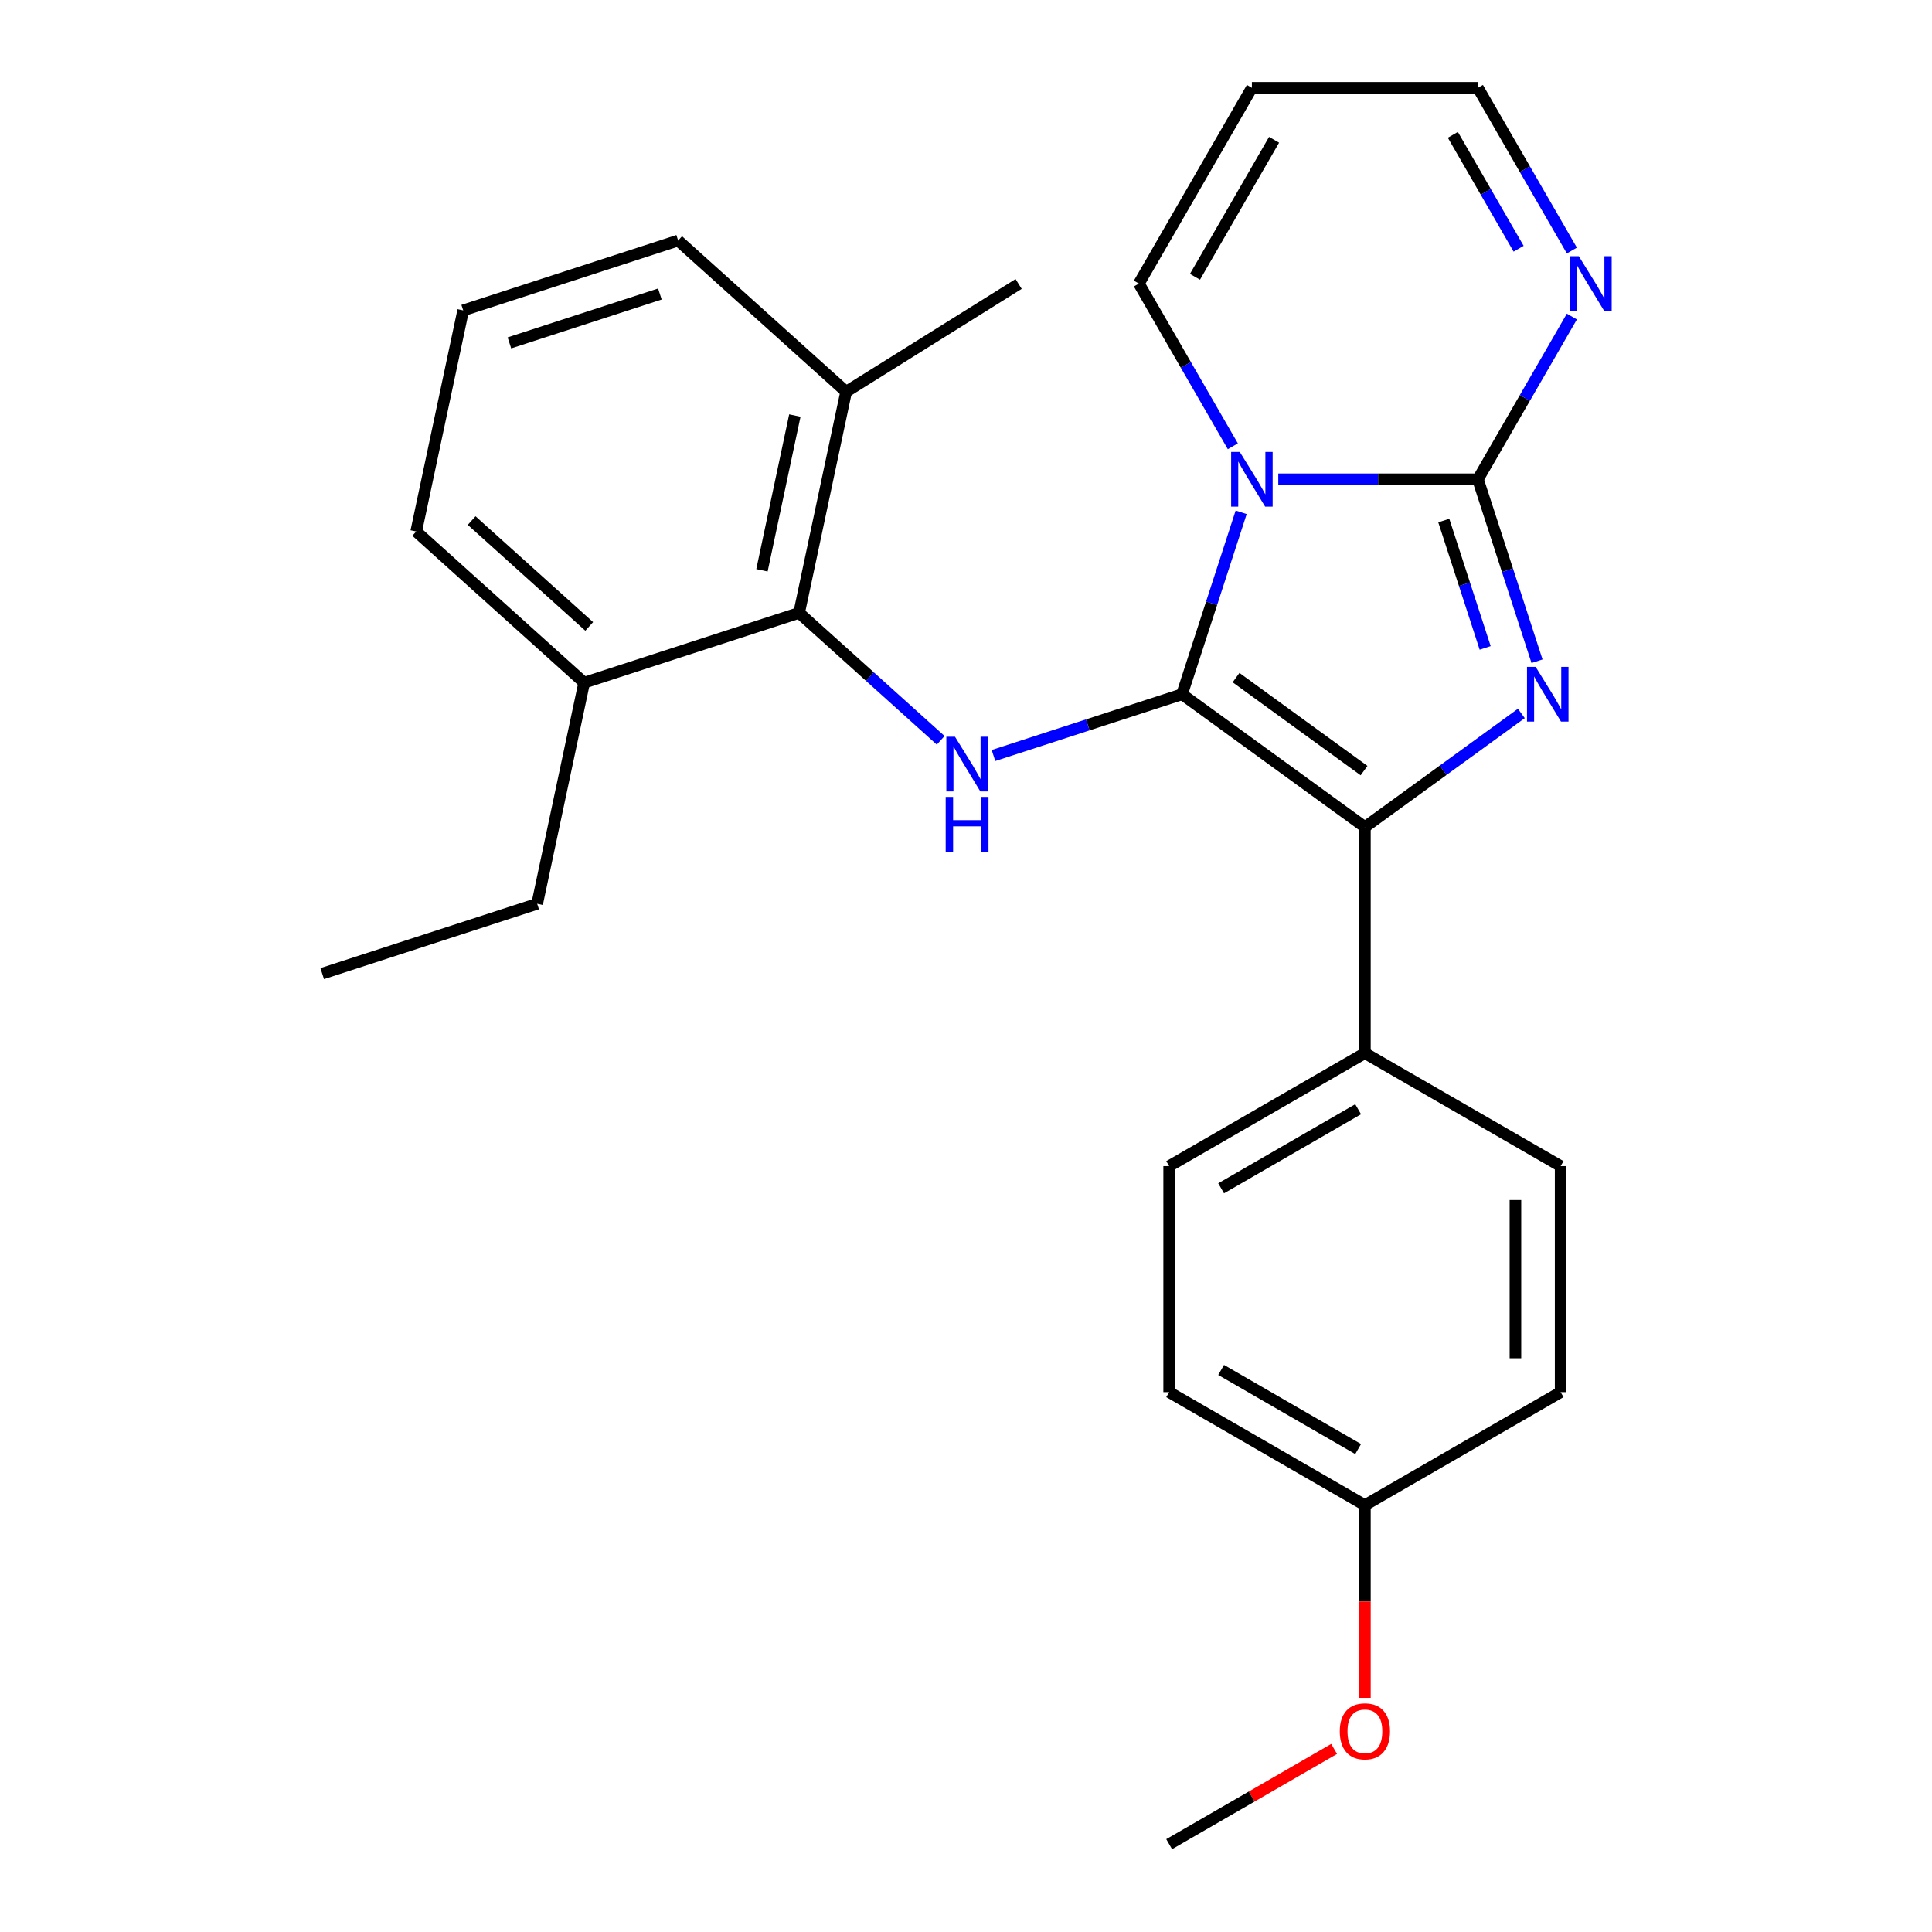 <?xml version='1.0' encoding='iso-8859-1'?>
<svg version='1.1' baseProfile='full'
              xmlns='http://www.w3.org/2000/svg'
                      xmlns:rdkit='http://www.rdkit.org/xml'
                      xmlns:xlink='http://www.w3.org/1999/xlink'
                  xml:space='preserve'
width='1000px' height='1000px' viewBox='0 0 1000 1000'>
<!-- END OF HEADER -->
<rect style='opacity:1.0;fill:#FFFFFF;stroke:none' width='1000' height='1000' x='0' y='0'> </rect>
<path class='bond-0' d='M 611.825,359.342 L 627.124,312.254' style='fill:none;fill-rule:evenodd;stroke:#000000;stroke-width:6px;stroke-linecap:butt;stroke-linejoin:miter;stroke-opacity:1' />
<path class='bond-0' d='M 627.124,312.254 L 642.424,265.166' style='fill:none;fill-rule:evenodd;stroke:#0000FF;stroke-width:6px;stroke-linecap:butt;stroke-linejoin:miter;stroke-opacity:1' />
<path class='bond-3' d='M 611.825,359.342 L 706.469,428.105' style='fill:none;fill-rule:evenodd;stroke:#000000;stroke-width:6px;stroke-linecap:butt;stroke-linejoin:miter;stroke-opacity:1' />
<path class='bond-3' d='M 639.774,350.728 L 706.025,398.862' style='fill:none;fill-rule:evenodd;stroke:#000000;stroke-width:6px;stroke-linecap:butt;stroke-linejoin:miter;stroke-opacity:1' />
<path class='bond-4' d='M 611.825,359.342 L 563.026,375.198' style='fill:none;fill-rule:evenodd;stroke:#000000;stroke-width:6px;stroke-linecap:butt;stroke-linejoin:miter;stroke-opacity:1' />
<path class='bond-4' d='M 563.026,375.198 L 514.228,391.053' style='fill:none;fill-rule:evenodd;stroke:#0000FF;stroke-width:6px;stroke-linecap:butt;stroke-linejoin:miter;stroke-opacity:1' />
<path class='bond-1' d='M 661.64,248.081 L 713.301,248.081' style='fill:none;fill-rule:evenodd;stroke:#0000FF;stroke-width:6px;stroke-linecap:butt;stroke-linejoin:miter;stroke-opacity:1' />
<path class='bond-1' d='M 713.301,248.081 L 764.962,248.081' style='fill:none;fill-rule:evenodd;stroke:#000000;stroke-width:6px;stroke-linecap:butt;stroke-linejoin:miter;stroke-opacity:1' />
<path class='bond-7' d='M 638.112,230.997 L 613.797,188.882' style='fill:none;fill-rule:evenodd;stroke:#0000FF;stroke-width:6px;stroke-linecap:butt;stroke-linejoin:miter;stroke-opacity:1' />
<path class='bond-7' d='M 613.797,188.882 L 589.482,146.768' style='fill:none;fill-rule:evenodd;stroke:#000000;stroke-width:6px;stroke-linecap:butt;stroke-linejoin:miter;stroke-opacity:1' />
<path class='bond-5' d='M 764.962,248.081 L 789.277,205.967' style='fill:none;fill-rule:evenodd;stroke:#000000;stroke-width:6px;stroke-linecap:butt;stroke-linejoin:miter;stroke-opacity:1' />
<path class='bond-5' d='M 789.277,205.967 L 813.592,163.853' style='fill:none;fill-rule:evenodd;stroke:#0000FF;stroke-width:6px;stroke-linecap:butt;stroke-linejoin:miter;stroke-opacity:1' />
<path class='bond-26' d='M 764.962,248.081 L 780.262,295.17' style='fill:none;fill-rule:evenodd;stroke:#000000;stroke-width:6px;stroke-linecap:butt;stroke-linejoin:miter;stroke-opacity:1' />
<path class='bond-26' d='M 780.262,295.17 L 795.562,342.258' style='fill:none;fill-rule:evenodd;stroke:#0000FF;stroke-width:6px;stroke-linecap:butt;stroke-linejoin:miter;stroke-opacity:1' />
<path class='bond-26' d='M 747.3,269.438 L 758.01,302.4' style='fill:none;fill-rule:evenodd;stroke:#000000;stroke-width:6px;stroke-linecap:butt;stroke-linejoin:miter;stroke-opacity:1' />
<path class='bond-26' d='M 758.01,302.4 L 768.72,335.361' style='fill:none;fill-rule:evenodd;stroke:#0000FF;stroke-width:6px;stroke-linecap:butt;stroke-linejoin:miter;stroke-opacity:1' />
<path class='bond-2' d='M 787.448,369.27 L 746.959,398.688' style='fill:none;fill-rule:evenodd;stroke:#0000FF;stroke-width:6px;stroke-linecap:butt;stroke-linejoin:miter;stroke-opacity:1' />
<path class='bond-2' d='M 746.959,398.688 L 706.469,428.105' style='fill:none;fill-rule:evenodd;stroke:#000000;stroke-width:6px;stroke-linecap:butt;stroke-linejoin:miter;stroke-opacity:1' />
<path class='bond-8' d='M 706.469,428.105 L 706.469,545.092' style='fill:none;fill-rule:evenodd;stroke:#000000;stroke-width:6px;stroke-linecap:butt;stroke-linejoin:miter;stroke-opacity:1' />
<path class='bond-6' d='M 486.899,383.19 L 450.262,350.202' style='fill:none;fill-rule:evenodd;stroke:#0000FF;stroke-width:6px;stroke-linecap:butt;stroke-linejoin:miter;stroke-opacity:1' />
<path class='bond-6' d='M 450.262,350.202 L 413.626,317.214' style='fill:none;fill-rule:evenodd;stroke:#000000;stroke-width:6px;stroke-linecap:butt;stroke-linejoin:miter;stroke-opacity:1' />
<path class='bond-29' d='M 813.592,129.683 L 789.277,87.569' style='fill:none;fill-rule:evenodd;stroke:#0000FF;stroke-width:6px;stroke-linecap:butt;stroke-linejoin:miter;stroke-opacity:1' />
<path class='bond-29' d='M 789.277,87.569 L 764.962,45.455' style='fill:none;fill-rule:evenodd;stroke:#000000;stroke-width:6px;stroke-linecap:butt;stroke-linejoin:miter;stroke-opacity:1' />
<path class='bond-29' d='M 786.035,128.748 L 769.014,99.268' style='fill:none;fill-rule:evenodd;stroke:#0000FF;stroke-width:6px;stroke-linecap:butt;stroke-linejoin:miter;stroke-opacity:1' />
<path class='bond-29' d='M 769.014,99.268 L 751.994,69.787' style='fill:none;fill-rule:evenodd;stroke:#000000;stroke-width:6px;stroke-linecap:butt;stroke-linejoin:miter;stroke-opacity:1' />
<path class='bond-10' d='M 413.626,317.214 L 437.949,202.784' style='fill:none;fill-rule:evenodd;stroke:#000000;stroke-width:6px;stroke-linecap:butt;stroke-linejoin:miter;stroke-opacity:1' />
<path class='bond-10' d='M 394.388,295.185 L 411.414,215.084' style='fill:none;fill-rule:evenodd;stroke:#000000;stroke-width:6px;stroke-linecap:butt;stroke-linejoin:miter;stroke-opacity:1' />
<path class='bond-11' d='M 413.626,317.214 L 302.365,353.365' style='fill:none;fill-rule:evenodd;stroke:#000000;stroke-width:6px;stroke-linecap:butt;stroke-linejoin:miter;stroke-opacity:1' />
<path class='bond-9' d='M 589.482,146.768 L 647.975,45.455' style='fill:none;fill-rule:evenodd;stroke:#000000;stroke-width:6px;stroke-linecap:butt;stroke-linejoin:miter;stroke-opacity:1' />
<path class='bond-9' d='M 618.519,143.27 L 659.464,72.35' style='fill:none;fill-rule:evenodd;stroke:#000000;stroke-width:6px;stroke-linecap:butt;stroke-linejoin:miter;stroke-opacity:1' />
<path class='bond-13' d='M 706.469,545.092 L 605.155,603.585' style='fill:none;fill-rule:evenodd;stroke:#000000;stroke-width:6px;stroke-linecap:butt;stroke-linejoin:miter;stroke-opacity:1' />
<path class='bond-13' d='M 702.97,574.129 L 632.051,615.074' style='fill:none;fill-rule:evenodd;stroke:#000000;stroke-width:6px;stroke-linecap:butt;stroke-linejoin:miter;stroke-opacity:1' />
<path class='bond-14' d='M 706.469,545.092 L 807.782,603.585' style='fill:none;fill-rule:evenodd;stroke:#000000;stroke-width:6px;stroke-linecap:butt;stroke-linejoin:miter;stroke-opacity:1' />
<path class='bond-12' d='M 647.975,45.455 L 764.962,45.455' style='fill:none;fill-rule:evenodd;stroke:#000000;stroke-width:6px;stroke-linecap:butt;stroke-linejoin:miter;stroke-opacity:1' />
<path class='bond-20' d='M 437.949,202.784 L 351.01,124.504' style='fill:none;fill-rule:evenodd;stroke:#000000;stroke-width:6px;stroke-linecap:butt;stroke-linejoin:miter;stroke-opacity:1' />
<path class='bond-23' d='M 437.949,202.784 L 527.235,146.985' style='fill:none;fill-rule:evenodd;stroke:#000000;stroke-width:6px;stroke-linecap:butt;stroke-linejoin:miter;stroke-opacity:1' />
<path class='bond-21' d='M 302.365,353.365 L 215.427,275.085' style='fill:none;fill-rule:evenodd;stroke:#000000;stroke-width:6px;stroke-linecap:butt;stroke-linejoin:miter;stroke-opacity:1' />
<path class='bond-21' d='M 304.98,324.235 L 244.123,269.44' style='fill:none;fill-rule:evenodd;stroke:#000000;stroke-width:6px;stroke-linecap:butt;stroke-linejoin:miter;stroke-opacity:1' />
<path class='bond-22' d='M 302.365,353.365 L 278.042,467.795' style='fill:none;fill-rule:evenodd;stroke:#000000;stroke-width:6px;stroke-linecap:butt;stroke-linejoin:miter;stroke-opacity:1' />
<path class='bond-17' d='M 605.155,603.585 L 605.155,720.572' style='fill:none;fill-rule:evenodd;stroke:#000000;stroke-width:6px;stroke-linecap:butt;stroke-linejoin:miter;stroke-opacity:1' />
<path class='bond-16' d='M 807.782,603.585 L 807.782,720.572' style='fill:none;fill-rule:evenodd;stroke:#000000;stroke-width:6px;stroke-linecap:butt;stroke-linejoin:miter;stroke-opacity:1' />
<path class='bond-16' d='M 784.385,621.133 L 784.385,703.024' style='fill:none;fill-rule:evenodd;stroke:#000000;stroke-width:6px;stroke-linecap:butt;stroke-linejoin:miter;stroke-opacity:1' />
<path class='bond-15' d='M 706.469,779.065 L 807.782,720.572' style='fill:none;fill-rule:evenodd;stroke:#000000;stroke-width:6px;stroke-linecap:butt;stroke-linejoin:miter;stroke-opacity:1' />
<path class='bond-18' d='M 706.469,779.065 L 706.469,828.936' style='fill:none;fill-rule:evenodd;stroke:#000000;stroke-width:6px;stroke-linecap:butt;stroke-linejoin:miter;stroke-opacity:1' />
<path class='bond-18' d='M 706.469,828.936 L 706.469,878.807' style='fill:none;fill-rule:evenodd;stroke:#FF0000;stroke-width:6px;stroke-linecap:butt;stroke-linejoin:miter;stroke-opacity:1' />
<path class='bond-28' d='M 706.469,779.065 L 605.155,720.572' style='fill:none;fill-rule:evenodd;stroke:#000000;stroke-width:6px;stroke-linecap:butt;stroke-linejoin:miter;stroke-opacity:1' />
<path class='bond-28' d='M 702.97,750.029 L 632.051,709.083' style='fill:none;fill-rule:evenodd;stroke:#000000;stroke-width:6px;stroke-linecap:butt;stroke-linejoin:miter;stroke-opacity:1' />
<path class='bond-24' d='M 690.544,905.246 L 647.85,929.896' style='fill:none;fill-rule:evenodd;stroke:#FF0000;stroke-width:6px;stroke-linecap:butt;stroke-linejoin:miter;stroke-opacity:1' />
<path class='bond-24' d='M 647.85,929.896 L 605.155,954.545' style='fill:none;fill-rule:evenodd;stroke:#000000;stroke-width:6px;stroke-linecap:butt;stroke-linejoin:miter;stroke-opacity:1' />
<path class='bond-19' d='M 239.75,160.655 L 215.427,275.085' style='fill:none;fill-rule:evenodd;stroke:#000000;stroke-width:6px;stroke-linecap:butt;stroke-linejoin:miter;stroke-opacity:1' />
<path class='bond-27' d='M 239.75,160.655 L 351.01,124.504' style='fill:none;fill-rule:evenodd;stroke:#000000;stroke-width:6px;stroke-linecap:butt;stroke-linejoin:miter;stroke-opacity:1' />
<path class='bond-27' d='M 263.669,177.485 L 341.552,152.179' style='fill:none;fill-rule:evenodd;stroke:#000000;stroke-width:6px;stroke-linecap:butt;stroke-linejoin:miter;stroke-opacity:1' />
<path class='bond-25' d='M 278.042,467.795 L 166.781,503.946' style='fill:none;fill-rule:evenodd;stroke:#000000;stroke-width:6px;stroke-linecap:butt;stroke-linejoin:miter;stroke-opacity:1' />
<path  class='atom-1' d='M 641.715 233.921
L 650.995 248.921
Q 651.915 250.401, 653.395 253.081
Q 654.875 255.761, 654.955 255.921
L 654.955 233.921
L 658.715 233.921
L 658.715 262.241
L 654.835 262.241
L 644.875 245.841
Q 643.715 243.921, 642.475 241.721
Q 641.275 239.521, 640.915 238.841
L 640.915 262.241
L 637.235 262.241
L 637.235 233.921
L 641.715 233.921
' fill='#0000FF'/>
<path  class='atom-3' d='M 794.853 345.182
L 804.133 360.182
Q 805.053 361.662, 806.533 364.342
Q 808.013 367.022, 808.093 367.182
L 808.093 345.182
L 811.853 345.182
L 811.853 373.502
L 807.973 373.502
L 798.013 357.102
Q 796.853 355.182, 795.613 352.982
Q 794.413 350.782, 794.053 350.102
L 794.053 373.502
L 790.373 373.502
L 790.373 345.182
L 794.853 345.182
' fill='#0000FF'/>
<path  class='atom-5' d='M 494.304 381.333
L 503.584 396.333
Q 504.504 397.813, 505.984 400.493
Q 507.464 403.173, 507.544 403.333
L 507.544 381.333
L 511.304 381.333
L 511.304 409.653
L 507.424 409.653
L 497.464 393.253
Q 496.304 391.333, 495.064 389.133
Q 493.864 386.933, 493.504 386.253
L 493.504 409.653
L 489.824 409.653
L 489.824 381.333
L 494.304 381.333
' fill='#0000FF'/>
<path  class='atom-5' d='M 489.484 412.485
L 493.324 412.485
L 493.324 424.525
L 507.804 424.525
L 507.804 412.485
L 511.644 412.485
L 511.644 440.805
L 507.804 440.805
L 507.804 427.725
L 493.324 427.725
L 493.324 440.805
L 489.484 440.805
L 489.484 412.485
' fill='#0000FF'/>
<path  class='atom-6' d='M 817.196 132.608
L 826.476 147.608
Q 827.396 149.088, 828.876 151.768
Q 830.356 154.448, 830.436 154.608
L 830.436 132.608
L 834.196 132.608
L 834.196 160.928
L 830.316 160.928
L 820.356 144.528
Q 819.196 142.608, 817.956 140.408
Q 816.756 138.208, 816.396 137.528
L 816.396 160.928
L 812.716 160.928
L 812.716 132.608
L 817.196 132.608
' fill='#0000FF'/>
<path  class='atom-19' d='M 693.469 896.132
Q 693.469 889.332, 696.829 885.532
Q 700.189 881.732, 706.469 881.732
Q 712.749 881.732, 716.109 885.532
Q 719.469 889.332, 719.469 896.132
Q 719.469 903.012, 716.069 906.932
Q 712.669 910.812, 706.469 910.812
Q 700.229 910.812, 696.829 906.932
Q 693.469 903.052, 693.469 896.132
M 706.469 907.612
Q 710.789 907.612, 713.109 904.732
Q 715.469 901.812, 715.469 896.132
Q 715.469 890.572, 713.109 887.772
Q 710.789 884.932, 706.469 884.932
Q 702.149 884.932, 699.789 887.732
Q 697.469 890.532, 697.469 896.132
Q 697.469 901.852, 699.789 904.732
Q 702.149 907.612, 706.469 907.612
' fill='#FF0000'/>
</svg>
